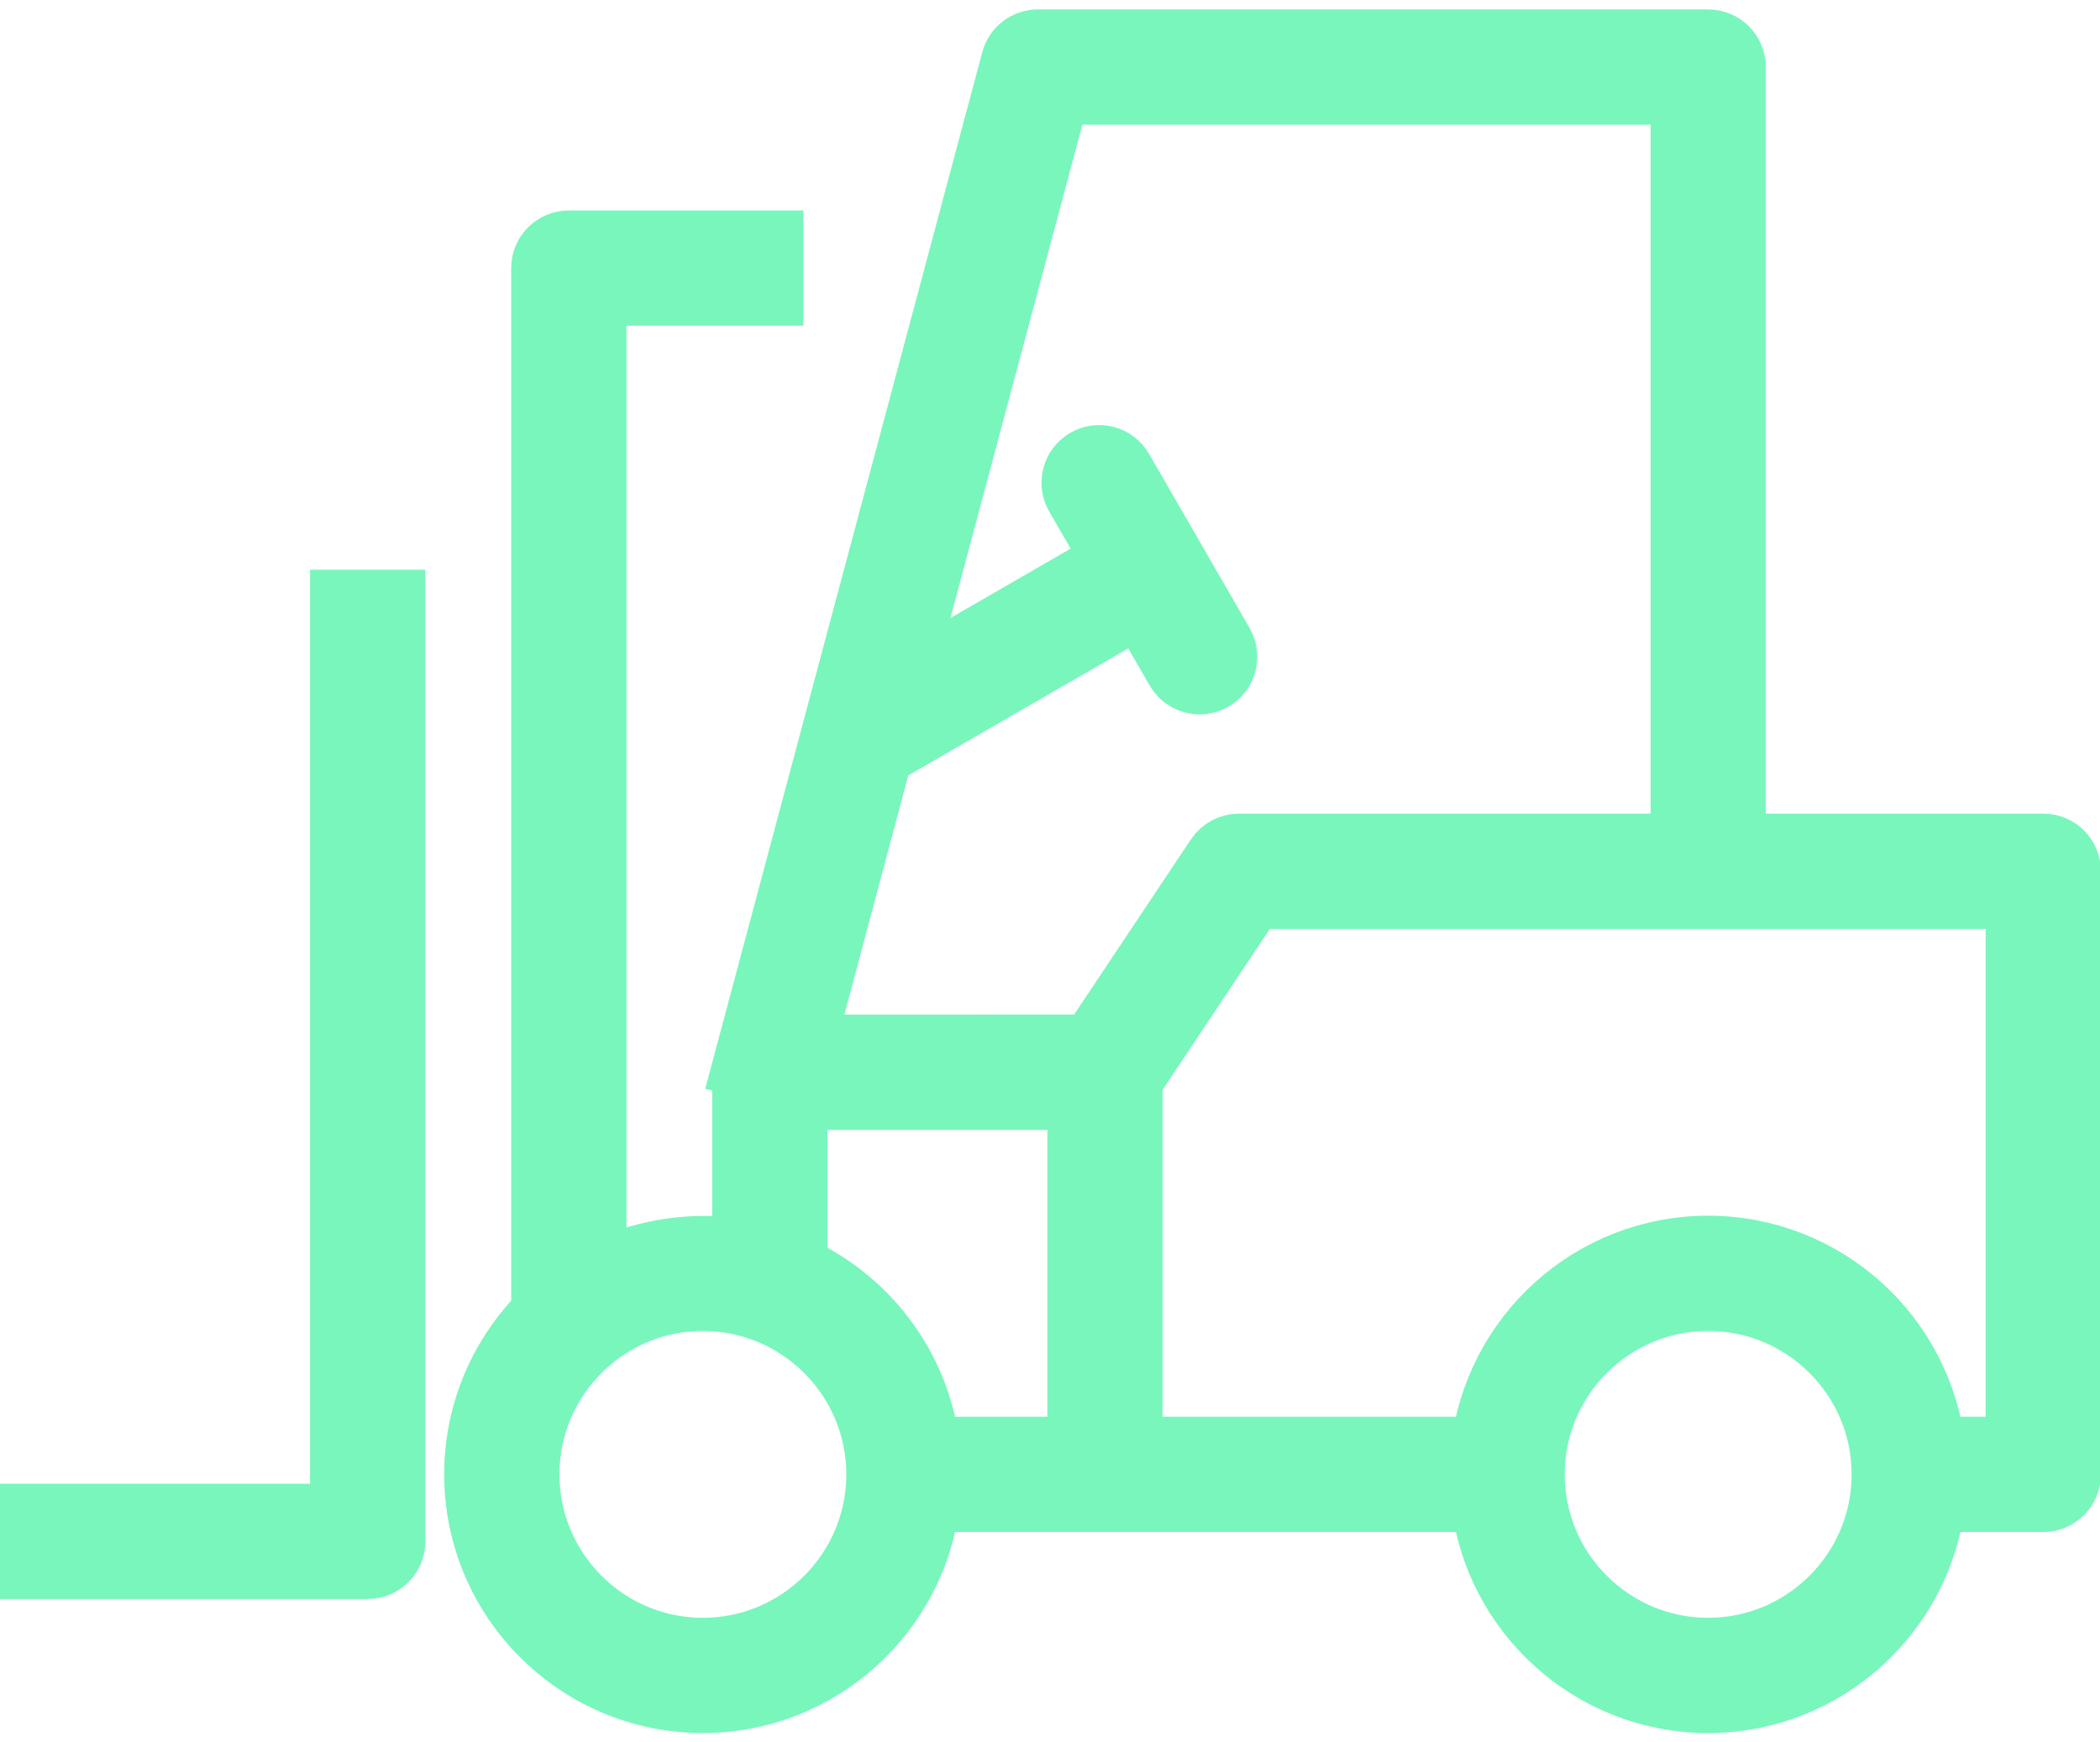 <svg width="47" height="39" viewBox="0 0 47 39" fill="none" xmlns="http://www.w3.org/2000/svg">
<path d="M45.73 18.961H38.77V1.501C38.77 1.202 38.529 0.961 38.23 0.961H23.23C22.986 0.961 22.771 1.124 22.709 1.361L16.709 23.812L16.722 23.815C16.701 23.873 16.691 23.936 16.691 24.001V28.052C15.533 27.83 14.265 28.043 13.271 28.603V6.541H17.23V5.461H12.73C12.432 5.461 12.191 5.702 12.191 6.001V29.416C11.265 30.329 10.691 31.6 10.691 33.001C10.691 35.78 12.951 38.041 15.73 38.041C18.327 38.041 20.472 36.067 20.742 33.541H33.219C33.489 36.067 35.633 38.041 38.23 38.041C40.828 38.041 42.972 36.067 43.242 33.541H45.73C46.029 33.541 46.27 33.299 46.27 33.001V19.501C46.27 19.202 46.029 18.961 45.73 18.961ZM15.73 36.961C13.546 36.961 11.771 35.185 11.771 33.001C11.771 30.817 13.548 29.041 15.73 29.041C17.913 29.041 19.691 30.817 19.691 33.001C19.691 35.185 17.915 36.961 15.73 36.961ZM24.191 32.461H20.742C20.547 30.641 19.38 29.108 17.77 28.393V24.541H24.191V32.461ZM17.921 23.461L19.684 16.861L25.526 13.489L26.381 14.971C26.48 15.143 26.663 15.241 26.849 15.241C26.942 15.241 27.033 15.218 27.119 15.169C27.378 15.019 27.465 14.689 27.317 14.431L25.068 10.534C24.918 10.276 24.59 10.187 24.33 10.336C24.072 10.486 23.983 10.816 24.132 11.074L24.987 12.554L20.081 15.386L23.648 2.041H37.692V18.961H27.73C27.55 18.961 27.383 19.051 27.28 19.201L24.441 23.459L17.921 23.461ZM38.23 36.961C36.047 36.961 34.27 35.185 34.27 33.001C34.27 30.817 36.047 29.041 38.23 29.041C40.414 29.041 42.191 30.817 42.191 33.001C42.191 35.185 40.414 36.961 38.23 36.961ZM45.191 32.461H43.242C42.972 29.935 40.828 27.961 38.23 27.961C35.633 27.961 33.489 29.935 33.219 32.461H25.27V24.166L28.018 20.042H45.191V32.461ZM7.69 13.501H8.77V34.501C8.77 34.799 8.529 35.041 8.23 35.041H0.73V33.961H7.69V13.501Z" fill="#79F6BC" stroke="#79F6BC" stroke-width="1.5"/>
</svg>
